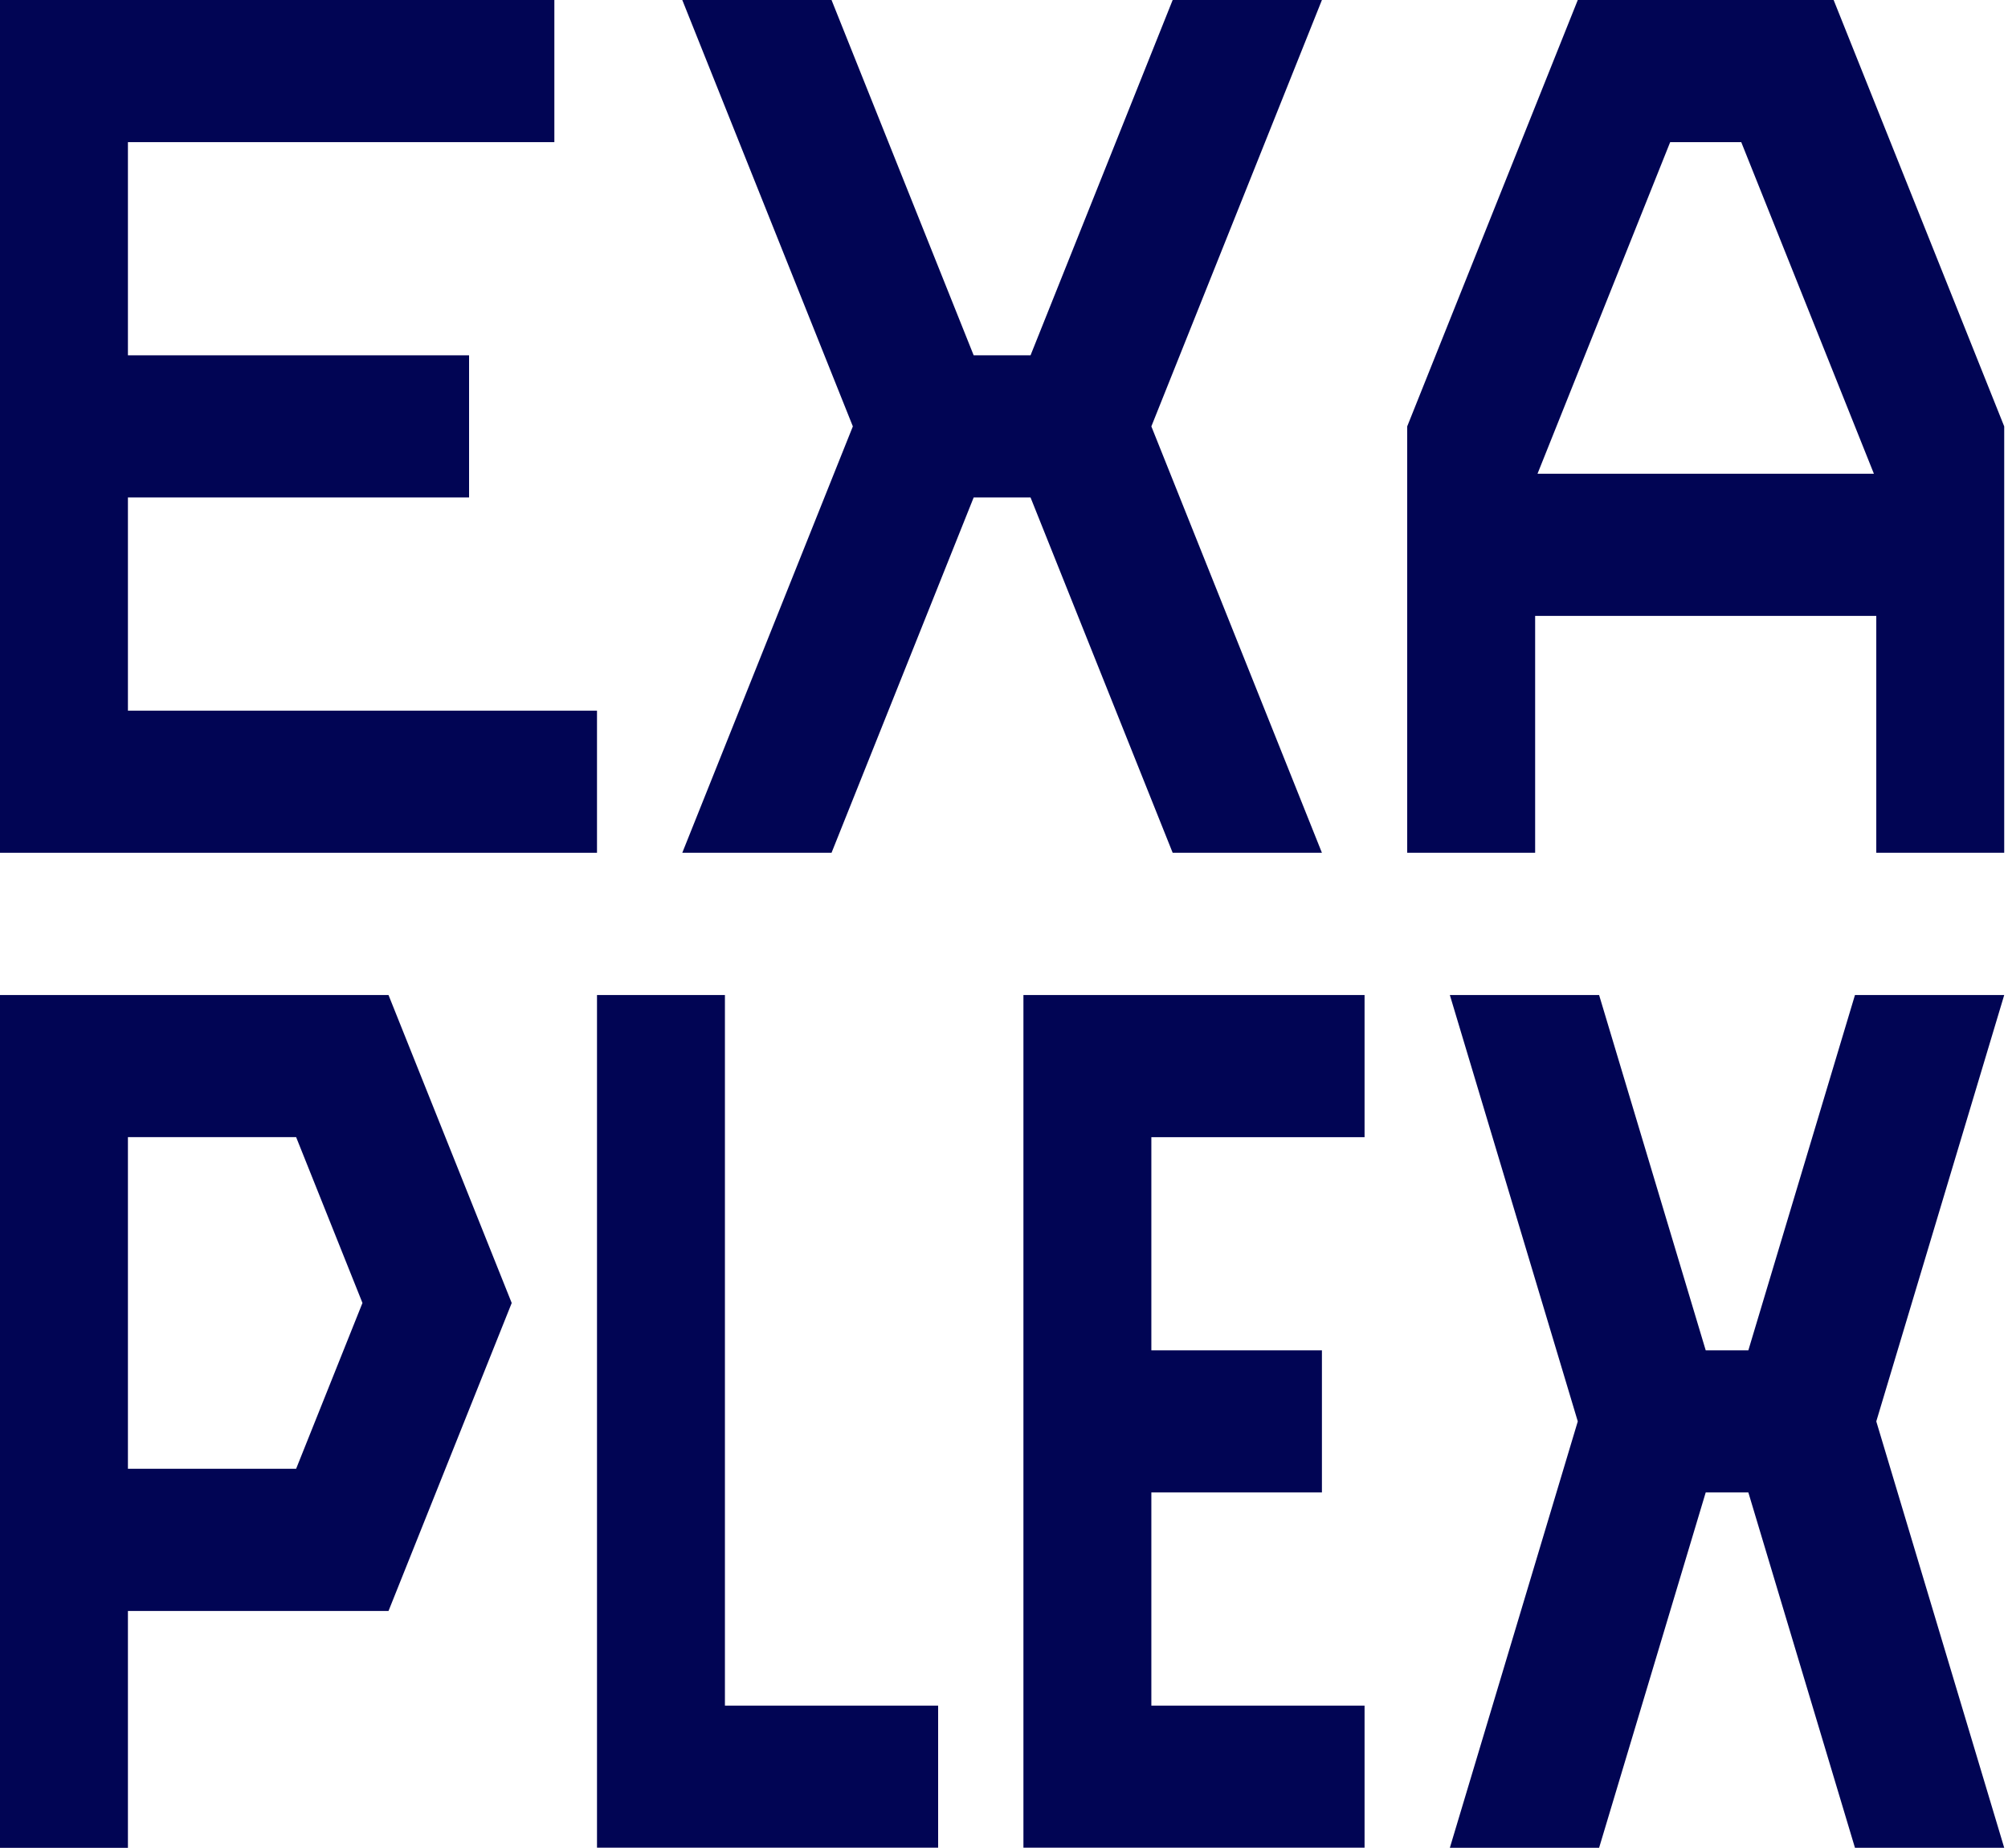 <svg width="326" height="300" viewBox="0 0 326 300" fill="none" xmlns="http://www.w3.org/2000/svg">
<g clip-path="url(#clip0_245_44868)">
<path d="M221.538 184.637V161.561H166.154V300.014H221.538V276.937H186.923V242.322H214.615V219.245H186.923V184.637H221.538Z" fill="#010554"/>
<path d="M117.692 276.937V161.561H96.923V300.014H152.307V276.937H117.692Z" fill="#010554"/>
<path d="M63.077 161.561H0V300.022H20.769V261.561H63.077L83.077 211.561L63.077 161.561ZM48.077 238.476H20.769V184.63H48.077L58.846 211.553L48.077 238.476Z" fill="#010554"/>
<path d="M301.154 300.014H325.385L304.616 230.784L325.385 161.561H301.154L283.846 219.245H276.923L259.616 161.561H235.385L256.154 230.784L235.385 300.014H259.616L276.923 242.322H283.846L301.154 300.014Z" fill="#010554"/>
<path d="M20.769 115.385V80.769H76.154V57.692H20.769V23.077H90V0H0V138.462H96.923V115.385H20.769Z" fill="#010554"/>
<path d="M214.615 0H190.384L167.308 57.692H158.077L135 0H110.769L138.461 69.231L110.769 138.462H135L158.077 80.769H167.308L190.384 138.462H214.615L186.923 69.231L214.615 0Z" fill="#010554"/>
<path d="M297.692 0H256.154L228.461 69.231V138.462H249.231V100H304.615V138.462H325.385V69.231L297.692 0ZM271.154 23.077H282.692L304.231 76.923H249.615L271.154 23.077Z" fill="#010554"/>
</g>
<defs>
<clipPath id="clip0_245_44868">
<rect width="325.385" height="300" fill="white"/>
</clipPath>
</defs>
</svg>
